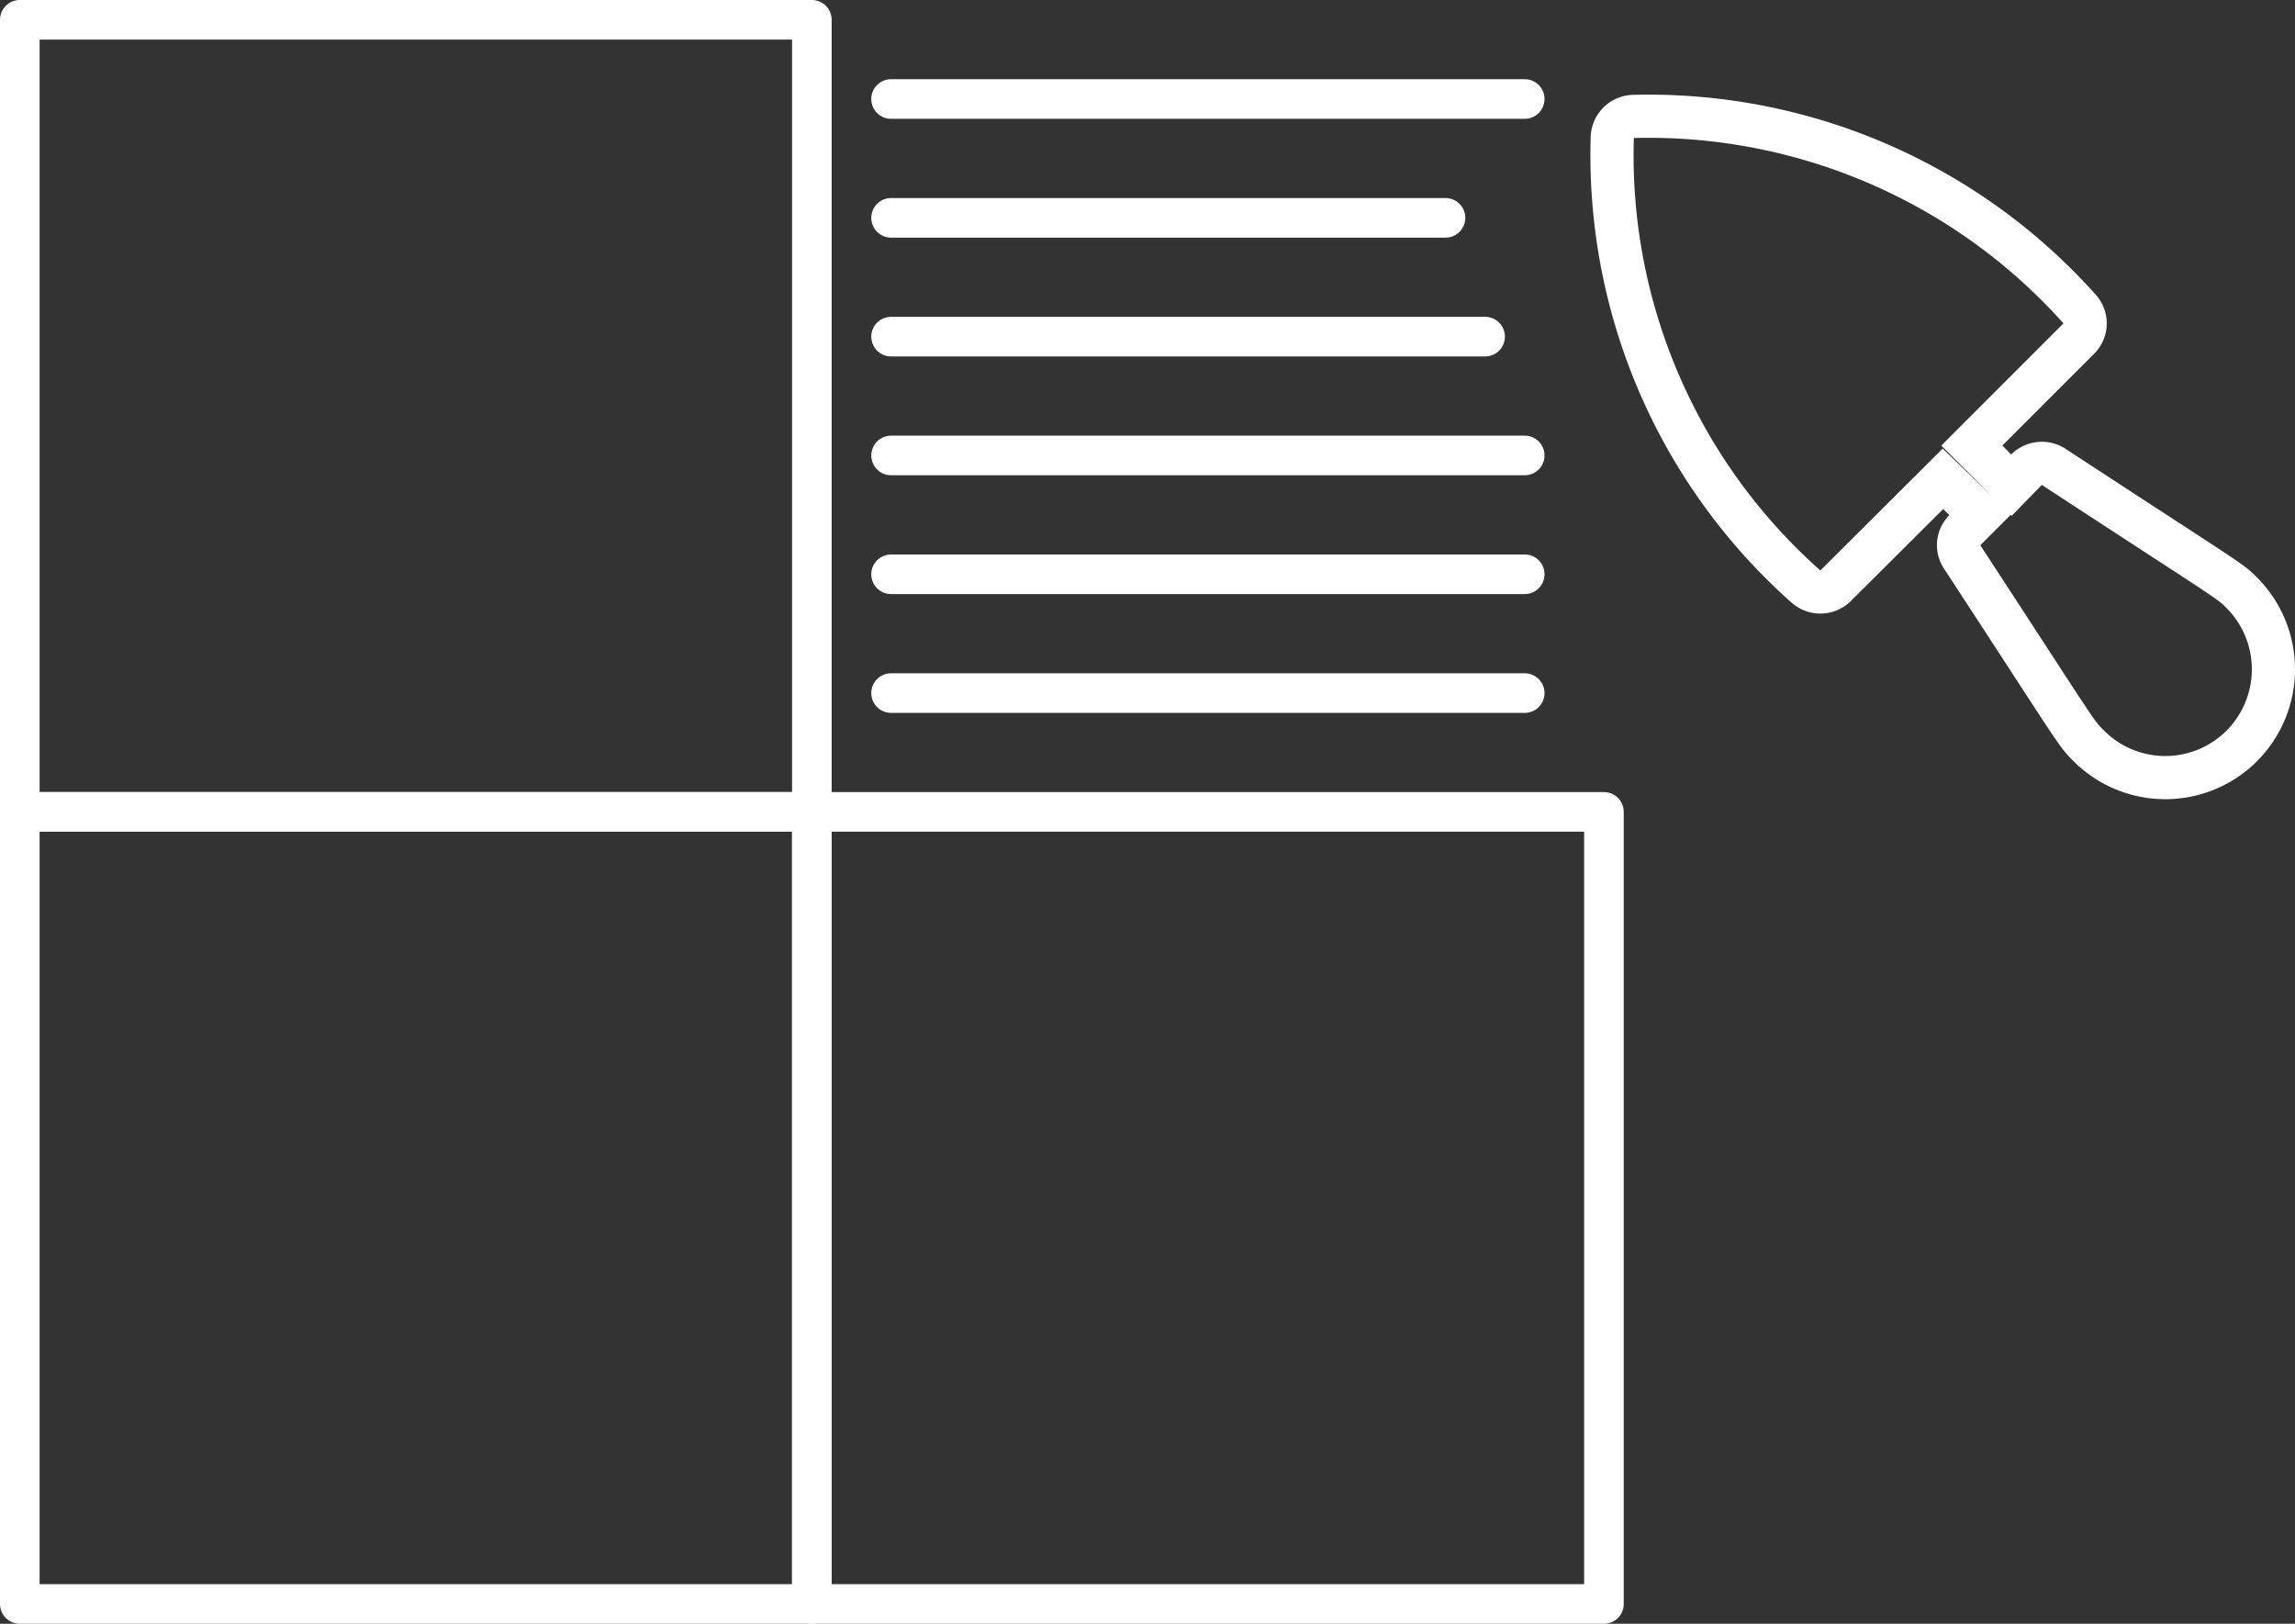 <svg xmlns="http://www.w3.org/2000/svg" viewBox="0 0 57.95 41"><rect x="0" y="0" width="57.95" height="41" fill="#333333" stroke="none"/><defs><style>.cls-1,.cls-2{fill:none;stroke:#fff;}.cls-1{stroke-linecap:round;stroke-linejoin:round;}.cls-2{stroke-miterlimit:10;stroke-width:1.09px;}</style></defs><g id="Livello_2" data-name="Livello 2"><g id="Livello_1-2" data-name="Livello 1"><rect class="cls-1" x="20.5" y="20.5" width="20" height="20"></rect><rect class="cls-1" x="0.5" y="0.5" width="20" height="20"></rect><rect class="cls-1" x="0.5" y="20.5" width="20" height="20"></rect><line class="cls-1" x1="22.5" y1="2.5" x2="38.5" y2="2.5"></line><line class="cls-1" x1="22.5" y1="5.5" x2="36.5" y2="5.5"></line><line class="cls-1" x1="22.5" y1="8.5" x2="37.5" y2="8.5"></line><line class="cls-1" x1="22.5" y1="11.5" x2="38.5" y2="11.5"></line><line class="cls-1" x1="22.5" y1="14.5" x2="38.5" y2="14.5"></line><line class="cls-1" x1="22.5" y1="17.5" x2="38.5" y2="17.5"></line><path class="cls-2" d="M56.6,18.84a2.74,2.74,0,0,0,0-3.88c-.32-.32-.31-.27-4.74-3.17a.55.55,0,0,0-.69.07l-.38.39-1-1,2.71-2.71a.54.54,0,0,0,0-.75A14.6,14.6,0,0,0,41.24,2.94a.55.55,0,0,0-.53.54A14.56,14.56,0,0,0,45.59,14.8a.55.55,0,0,0,.75,0l2.72-2.71L50,13l-.38.38a.53.53,0,0,0-.07.69c2.89,4.42,2.85,4.42,3.17,4.74A2.73,2.73,0,0,0,56.6,18.84Z"></path></g></g></svg>
